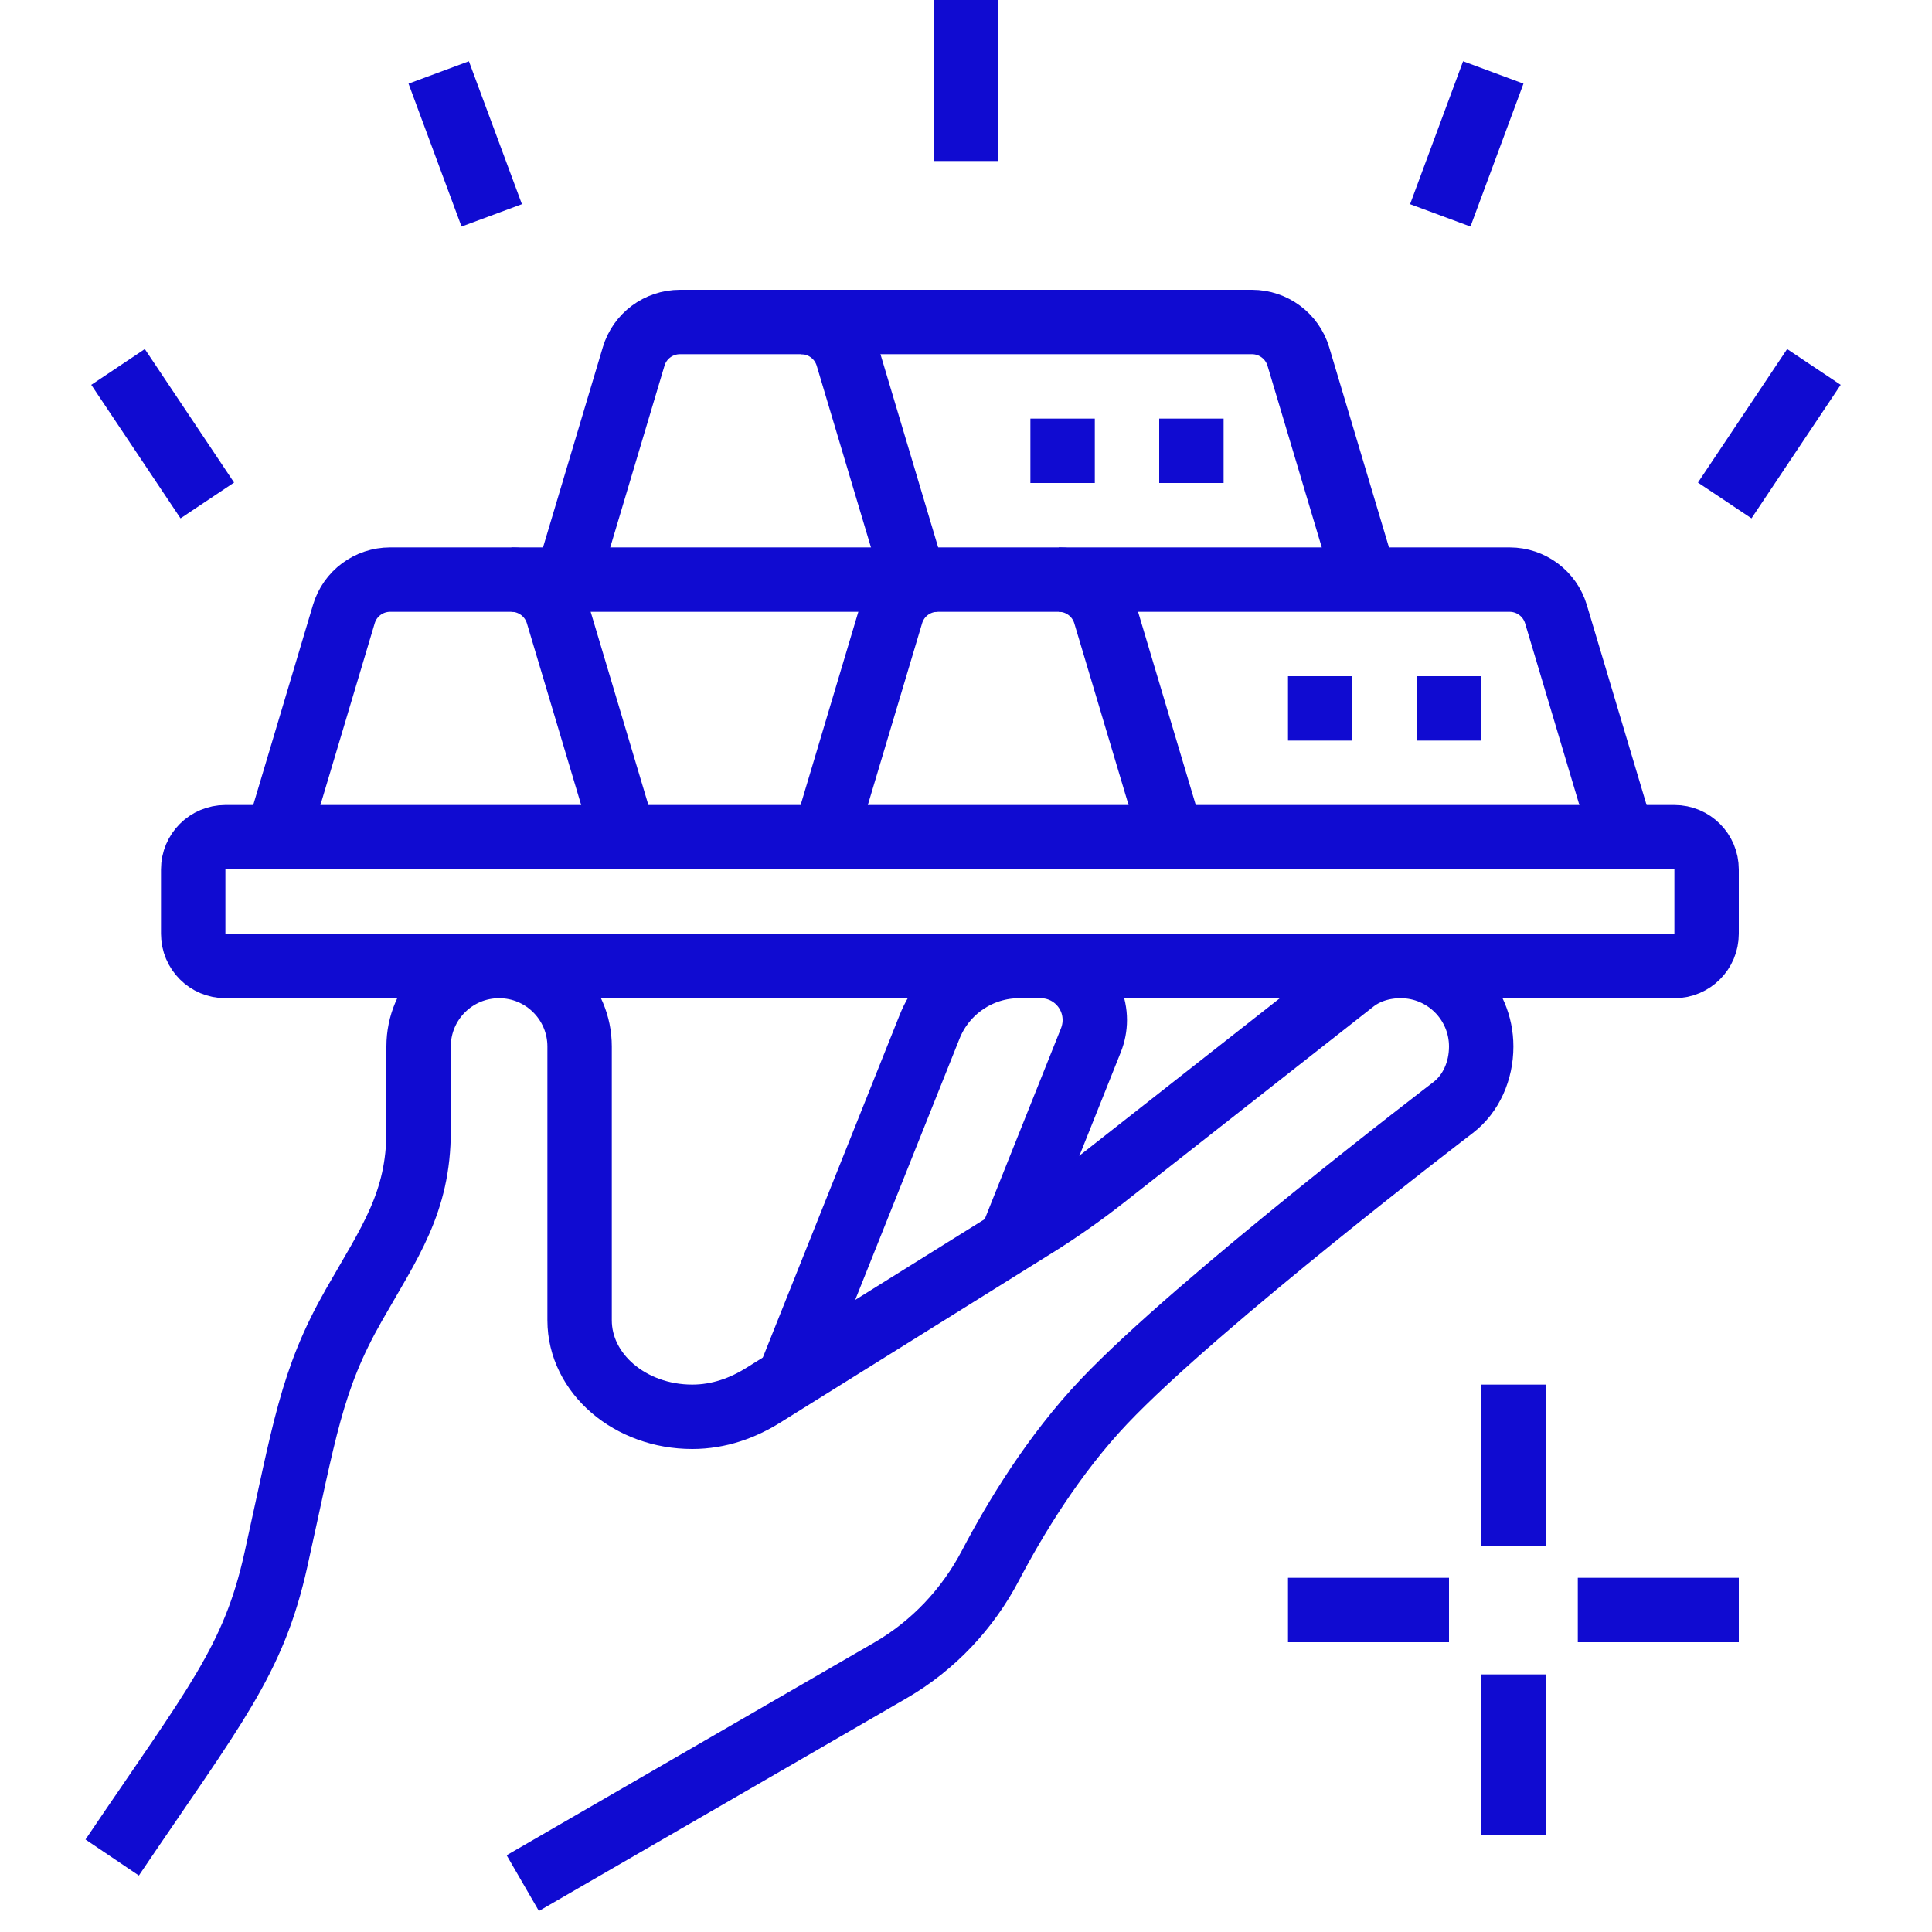 <?xml version="1.0" encoding="UTF-8"?> <svg xmlns="http://www.w3.org/2000/svg" width="60" height="60" viewBox="0 0 60 60" fill="none"> <path d="M16.235 58.482L27.66 51.871C28.984 51.103 30.053 49.967 30.763 48.611C31.522 47.162 32.717 45.181 34.282 43.531C37.202 40.45 45.13 34.394 45.13 34.394C45.686 33.966 46 33.258 46 32.5C46 31.119 44.881 30 43.5 30C42.951 30 42.434 30.161 42.033 30.476L34.267 36.577C33.589 37.109 32.883 37.604 32.152 38.06L23.693 43.337C23.074 43.723 22.33 44 21.5 44C19.567 44 18 42.657 18 41V32.5C18 31.119 16.881 30 15.5 30C14.119 30 13 31.119 13 32.5V35.123C13 37.352 12.096 38.589 10.987 40.535C9.658 42.871 9.458 44.439 8.568 48.44C7.87 51.584 6.677 52.958 3.484 57.687" stroke="#100BD1" stroke-width="2" stroke-miterlimit="10"></path> <path d="M52 26H7C6.447 26 6 26.447 6 27V29C6 29.553 6.447 30 7 30H52C52.553 30 53 29.553 53 29V27C53 26.447 52.553 26 52 26Z" stroke="#100BD1" stroke-width="2" stroke-miterlimit="10"></path> <path d="M24.497 42.836L28.873 31.88C29.327 30.745 30.428 30 31.65 30" stroke="#100BD1" stroke-width="2" stroke-miterlimit="10"></path> <path d="M25.609 26L27.679 19.07C27.868 18.435 28.453 18 29.117 18H32.883C33.545 18 34.13 18.436 34.321 19.07L36.391 26" stroke="#100BD1" stroke-width="2" stroke-miterlimit="10"></path> <path d="M32.883 18H46.883C47.545 18 48.13 18.436 48.321 19.07L50.391 26" stroke="#100BD1" stroke-width="2" stroke-miterlimit="10"></path> <path d="M46 21H44V23H46V21Z" fill="#100BD1"></path> <path d="M42 21H40V23H42V21Z" fill="#100BD1"></path> <path d="M17.609 18L19.679 11.07C19.868 10.435 20.453 10 21.117 10H24.883C25.545 10 26.13 10.436 26.321 11.07L28.391 18" stroke="#100BD1" stroke-width="2" stroke-miterlimit="10"></path> <path d="M24.883 10H38.883C39.545 10 40.13 10.436 40.321 11.07L42.391 18" stroke="#100BD1" stroke-width="2" stroke-miterlimit="10"></path> <path d="M38 13H36V15H38V13Z" fill="#100BD1"></path> <path d="M34 13H32V15H34V13Z" fill="#100BD1"></path> <path d="M8.609 26L10.679 19.07C10.868 18.435 11.453 18 12.117 18H15.883C16.545 18 17.13 18.436 17.321 19.07L19.391 26" stroke="#100BD1" stroke-width="2" stroke-miterlimit="10"></path> <path d="M15.883 18H29.117" stroke="#100BD1" stroke-width="2" stroke-miterlimit="10"></path> <path d="M30 5V0" stroke="#100BD1" stroke-width="2" stroke-miterlimit="10"></path> <path d="M15.271 6.688L13.625 2.25" stroke="#100BD1" stroke-width="2" stroke-miterlimit="10"></path> <path d="M3.666 11.396L6.438 15.542" stroke="#100BD1" stroke-width="2" stroke-miterlimit="10"></path> <path d="M44.729 6.688L46.375 2.25" stroke="#100BD1" stroke-width="2" stroke-miterlimit="10"></path> <path d="M56.333 11.396L53.563 15.542" stroke="#100BD1" stroke-width="2" stroke-miterlimit="10"></path> <path d="M47 43V48" stroke="#100BD1" stroke-width="2" stroke-miterlimit="10"></path> <path d="M47 52V57" stroke="#100BD1" stroke-width="2" stroke-miterlimit="10"></path> <path d="M54 50H49" stroke="#100BD1" stroke-width="2" stroke-miterlimit="10"></path> <path d="M45 50H40" stroke="#100BD1" stroke-width="2" stroke-miterlimit="10"></path> <path d="M31.389 38.536L33.881 32.3C33.959 32.102 34 31.891 34 31.678C34 30.751 33.249 30 32.322 30" stroke="#100BD1" stroke-width="2" stroke-miterlimit="10"></path> </svg> 